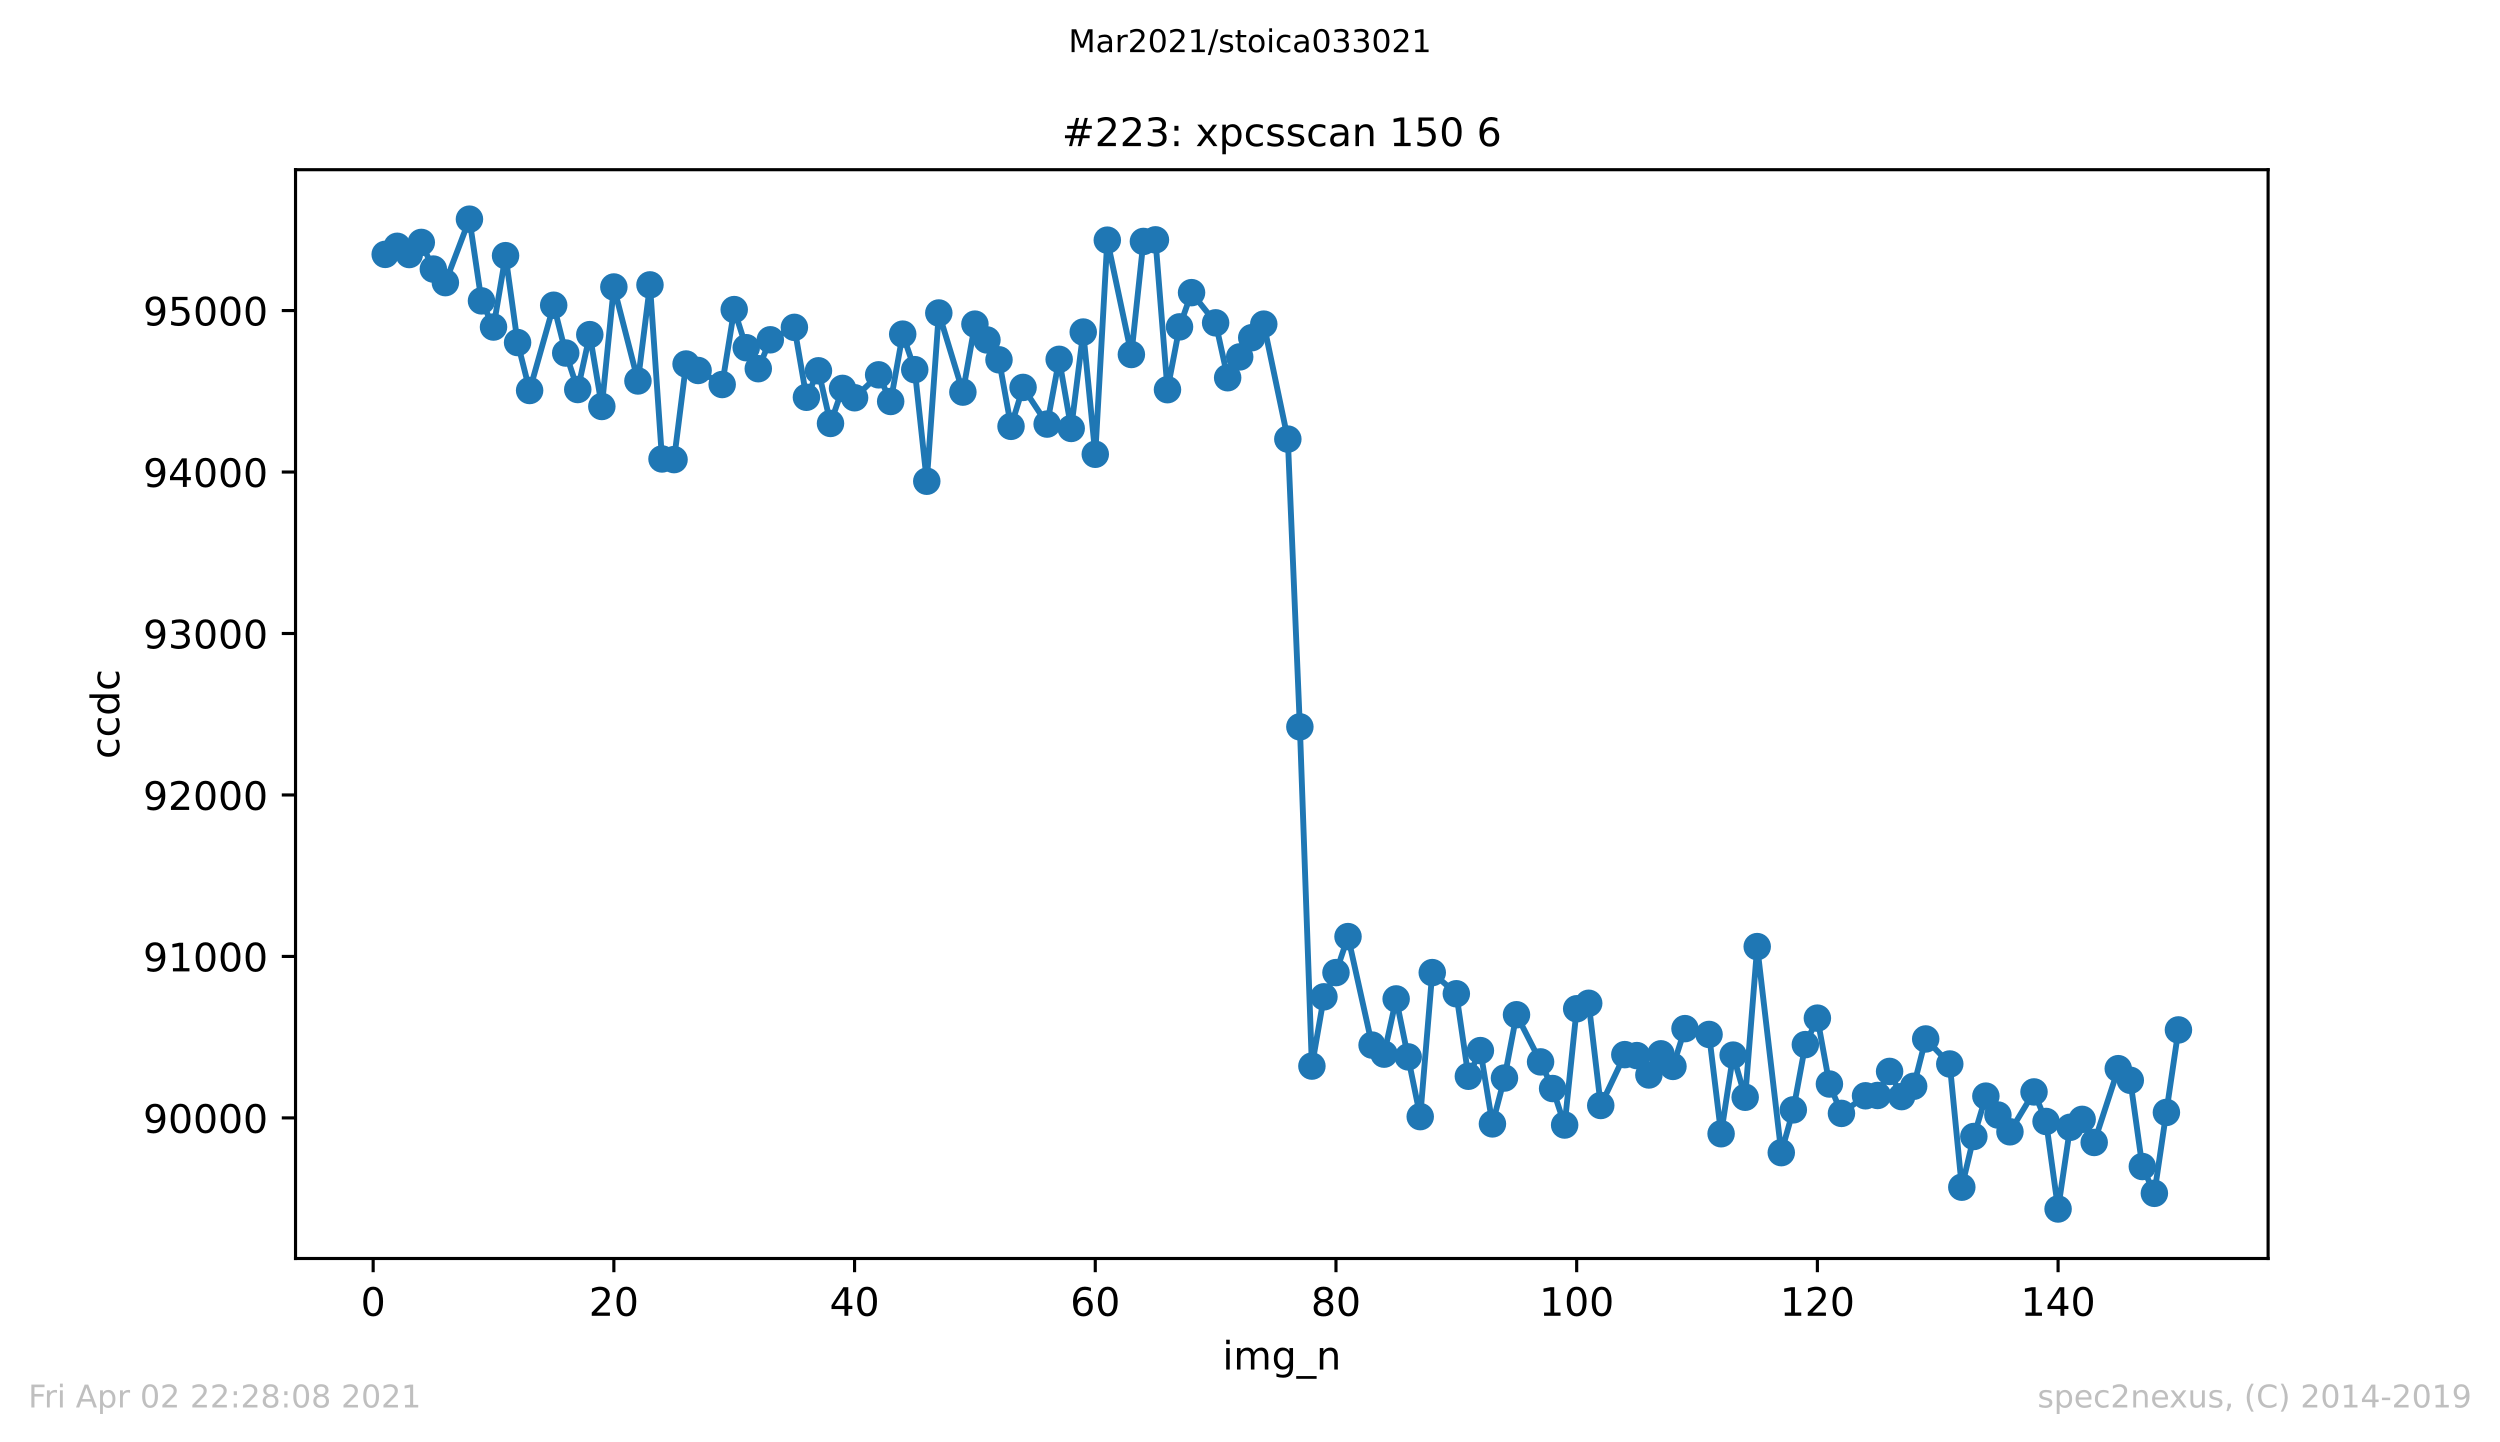 <?xml version="1.0" encoding="utf-8" standalone="no"?>
<!DOCTYPE svg PUBLIC "-//W3C//DTD SVG 1.1//EN"
  "http://www.w3.org/Graphics/SVG/1.1/DTD/svg11.dtd">
<!-- Created with matplotlib (https://matplotlib.org/) -->
<svg height="367.2pt" version="1.1" viewBox="0 0 636.48 367.2" width="636.48pt" xmlns="http://www.w3.org/2000/svg" xmlns:xlink="http://www.w3.org/1999/xlink">
 <defs>
  <style type="text/css">*{stroke-linecap:butt;stroke-linejoin:round;}</style>
 </defs>
 <g id="figure_1">
  <g id="patch_1">
   <path d="M 0 367.2 
L 636.48 367.2 
L 636.48 0 
L 0 0 
z
" style="fill:#ffffff;"/>
  </g>
  <g id="axes_1">
   <g id="patch_2">
    <path d="M 75.24 320.4 
L 577.44 320.4 
L 577.44 43.2 
L 75.24 43.2 
z
" style="fill:#ffffff;"/>
   </g>
   <g id="matplotlib.axis_1">
    <g id="xtick_1">
     <g id="line2d_1">
      <defs>
       <path d="M 0 0 
L 0 3.5 
" id="me58f271aa6" style="stroke:#000000;stroke-width:0.8;"/>
      </defs>
      <g>
       <use style="stroke:#000000;stroke-width:0.8;" x="95.003" xlink:href="#me58f271aa6" y="320.4"/>
      </g>
     </g>
     <g id="text_1">
      <!-- 0 -->
      <g transform="translate(91.822 334.998)scale(0.1 -0.1)">
       <defs>
        <path d="M 31.781 66.406 
Q 24.172 66.406 20.328 58.906 
Q 16.5 51.422 16.5 36.375 
Q 16.5 21.391 20.328 13.891 
Q 24.172 6.391 31.781 6.391 
Q 39.453 6.391 43.281 13.891 
Q 47.125 21.391 47.125 36.375 
Q 47.125 51.422 43.281 58.906 
Q 39.453 66.406 31.781 66.406 
z
M 31.781 74.219 
Q 44.047 74.219 50.516 64.516 
Q 56.984 54.828 56.984 36.375 
Q 56.984 17.969 50.516 8.266 
Q 44.047 -1.422 31.781 -1.422 
Q 19.531 -1.422 13.062 8.266 
Q 6.594 17.969 6.594 36.375 
Q 6.594 54.828 13.062 64.516 
Q 19.531 74.219 31.781 74.219 
z
" id="DejaVuSans-48"/>
       </defs>
       <use xlink:href="#DejaVuSans-48"/>
      </g>
     </g>
    </g>
    <g id="xtick_2">
     <g id="line2d_2">
      <g>
       <use style="stroke:#000000;stroke-width:0.8;" x="156.284" xlink:href="#me58f271aa6" y="320.4"/>
      </g>
     </g>
     <g id="text_2">
      <!-- 20 -->
      <g transform="translate(149.922 334.998)scale(0.1 -0.1)">
       <defs>
        <path d="M 19.188 8.297 
L 53.609 8.297 
L 53.609 0 
L 7.328 0 
L 7.328 8.297 
Q 12.938 14.109 22.625 23.891 
Q 32.328 33.688 34.812 36.531 
Q 39.547 41.844 41.422 45.531 
Q 43.312 49.219 43.312 52.781 
Q 43.312 58.594 39.234 62.25 
Q 35.156 65.922 28.609 65.922 
Q 23.969 65.922 18.812 64.312 
Q 13.672 62.703 7.812 59.422 
L 7.812 69.391 
Q 13.766 71.781 18.938 73 
Q 24.125 74.219 28.422 74.219 
Q 39.75 74.219 46.484 68.547 
Q 53.219 62.891 53.219 53.422 
Q 53.219 48.922 51.531 44.891 
Q 49.859 40.875 45.406 35.406 
Q 44.188 33.984 37.641 27.219 
Q 31.109 20.453 19.188 8.297 
z
" id="DejaVuSans-50"/>
       </defs>
       <use xlink:href="#DejaVuSans-50"/>
       <use x="63.623" xlink:href="#DejaVuSans-48"/>
      </g>
     </g>
    </g>
    <g id="xtick_3">
     <g id="line2d_3">
      <g>
       <use style="stroke:#000000;stroke-width:0.8;" x="217.566" xlink:href="#me58f271aa6" y="320.4"/>
      </g>
     </g>
     <g id="text_3">
      <!-- 40 -->
      <g transform="translate(211.203 334.998)scale(0.1 -0.1)">
       <defs>
        <path d="M 37.797 64.312 
L 12.891 25.391 
L 37.797 25.391 
z
M 35.203 72.906 
L 47.609 72.906 
L 47.609 25.391 
L 58.016 25.391 
L 58.016 17.188 
L 47.609 17.188 
L 47.609 0 
L 37.797 0 
L 37.797 17.188 
L 4.891 17.188 
L 4.891 26.703 
z
" id="DejaVuSans-52"/>
       </defs>
       <use xlink:href="#DejaVuSans-52"/>
       <use x="63.623" xlink:href="#DejaVuSans-48"/>
      </g>
     </g>
    </g>
    <g id="xtick_4">
     <g id="line2d_4">
      <g>
       <use style="stroke:#000000;stroke-width:0.8;" x="278.847" xlink:href="#me58f271aa6" y="320.4"/>
      </g>
     </g>
     <g id="text_4">
      <!-- 60 -->
      <g transform="translate(272.485 334.998)scale(0.1 -0.1)">
       <defs>
        <path d="M 33.016 40.375 
Q 26.375 40.375 22.484 35.828 
Q 18.609 31.297 18.609 23.391 
Q 18.609 15.531 22.484 10.953 
Q 26.375 6.391 33.016 6.391 
Q 39.656 6.391 43.531 10.953 
Q 47.406 15.531 47.406 23.391 
Q 47.406 31.297 43.531 35.828 
Q 39.656 40.375 33.016 40.375 
z
M 52.594 71.297 
L 52.594 62.312 
Q 48.875 64.062 45.094 64.984 
Q 41.312 65.922 37.594 65.922 
Q 27.828 65.922 22.672 59.328 
Q 17.531 52.734 16.797 39.406 
Q 19.672 43.656 24.016 45.922 
Q 28.375 48.188 33.594 48.188 
Q 44.578 48.188 50.953 41.516 
Q 57.328 34.859 57.328 23.391 
Q 57.328 12.156 50.688 5.359 
Q 44.047 -1.422 33.016 -1.422 
Q 20.359 -1.422 13.672 8.266 
Q 6.984 17.969 6.984 36.375 
Q 6.984 53.656 15.188 63.938 
Q 23.391 74.219 37.203 74.219 
Q 40.922 74.219 44.703 73.484 
Q 48.484 72.75 52.594 71.297 
z
" id="DejaVuSans-54"/>
       </defs>
       <use xlink:href="#DejaVuSans-54"/>
       <use x="63.623" xlink:href="#DejaVuSans-48"/>
      </g>
     </g>
    </g>
    <g id="xtick_5">
     <g id="line2d_5">
      <g>
       <use style="stroke:#000000;stroke-width:0.8;" x="340.128" xlink:href="#me58f271aa6" y="320.4"/>
      </g>
     </g>
     <g id="text_5">
      <!-- 80 -->
      <g transform="translate(333.766 334.998)scale(0.1 -0.1)">
       <defs>
        <path d="M 31.781 34.625 
Q 24.75 34.625 20.719 30.859 
Q 16.703 27.094 16.703 20.516 
Q 16.703 13.922 20.719 10.156 
Q 24.75 6.391 31.781 6.391 
Q 38.812 6.391 42.859 10.172 
Q 46.922 13.969 46.922 20.516 
Q 46.922 27.094 42.891 30.859 
Q 38.875 34.625 31.781 34.625 
z
M 21.922 38.812 
Q 15.578 40.375 12.031 44.719 
Q 8.5 49.078 8.5 55.328 
Q 8.5 64.062 14.719 69.141 
Q 20.953 74.219 31.781 74.219 
Q 42.672 74.219 48.875 69.141 
Q 55.078 64.062 55.078 55.328 
Q 55.078 49.078 51.531 44.719 
Q 48 40.375 41.703 38.812 
Q 48.828 37.156 52.797 32.312 
Q 56.781 27.484 56.781 20.516 
Q 56.781 9.906 50.312 4.234 
Q 43.844 -1.422 31.781 -1.422 
Q 19.734 -1.422 13.25 4.234 
Q 6.781 9.906 6.781 20.516 
Q 6.781 27.484 10.781 32.312 
Q 14.797 37.156 21.922 38.812 
z
M 18.312 54.391 
Q 18.312 48.734 21.844 45.562 
Q 25.391 42.391 31.781 42.391 
Q 38.141 42.391 41.719 45.562 
Q 45.312 48.734 45.312 54.391 
Q 45.312 60.062 41.719 63.234 
Q 38.141 66.406 31.781 66.406 
Q 25.391 66.406 21.844 63.234 
Q 18.312 60.062 18.312 54.391 
z
" id="DejaVuSans-56"/>
       </defs>
       <use xlink:href="#DejaVuSans-56"/>
       <use x="63.623" xlink:href="#DejaVuSans-48"/>
      </g>
     </g>
    </g>
    <g id="xtick_6">
     <g id="line2d_6">
      <g>
       <use style="stroke:#000000;stroke-width:0.8;" x="401.41" xlink:href="#me58f271aa6" y="320.4"/>
      </g>
     </g>
     <g id="text_6">
      <!-- 100 -->
      <g transform="translate(391.866 334.998)scale(0.1 -0.1)">
       <defs>
        <path d="M 12.406 8.297 
L 28.516 8.297 
L 28.516 63.922 
L 10.984 60.406 
L 10.984 69.391 
L 28.422 72.906 
L 38.281 72.906 
L 38.281 8.297 
L 54.391 8.297 
L 54.391 0 
L 12.406 0 
z
" id="DejaVuSans-49"/>
       </defs>
       <use xlink:href="#DejaVuSans-49"/>
       <use x="63.623" xlink:href="#DejaVuSans-48"/>
       <use x="127.246" xlink:href="#DejaVuSans-48"/>
      </g>
     </g>
    </g>
    <g id="xtick_7">
     <g id="line2d_7">
      <g>
       <use style="stroke:#000000;stroke-width:0.8;" x="462.691" xlink:href="#me58f271aa6" y="320.4"/>
      </g>
     </g>
     <g id="text_7">
      <!-- 120 -->
      <g transform="translate(453.147 334.998)scale(0.1 -0.1)">
       <use xlink:href="#DejaVuSans-49"/>
       <use x="63.623" xlink:href="#DejaVuSans-50"/>
       <use x="127.246" xlink:href="#DejaVuSans-48"/>
      </g>
     </g>
    </g>
    <g id="xtick_8">
     <g id="line2d_8">
      <g>
       <use style="stroke:#000000;stroke-width:0.8;" x="523.972" xlink:href="#me58f271aa6" y="320.4"/>
      </g>
     </g>
     <g id="text_8">
      <!-- 140 -->
      <g transform="translate(514.428 334.998)scale(0.1 -0.1)">
       <use xlink:href="#DejaVuSans-49"/>
       <use x="63.623" xlink:href="#DejaVuSans-52"/>
       <use x="127.246" xlink:href="#DejaVuSans-48"/>
      </g>
     </g>
    </g>
    <g id="text_9">
     <!-- img_n -->
     <g transform="translate(311.238 348.677)scale(0.1 -0.1)">
      <defs>
       <path d="M 9.422 54.688 
L 18.406 54.688 
L 18.406 0 
L 9.422 0 
z
M 9.422 75.984 
L 18.406 75.984 
L 18.406 64.594 
L 9.422 64.594 
z
" id="DejaVuSans-105"/>
       <path d="M 52 44.188 
Q 55.375 50.25 60.062 53.125 
Q 64.75 56 71.094 56 
Q 79.641 56 84.281 50.016 
Q 88.922 44.047 88.922 33.016 
L 88.922 0 
L 79.891 0 
L 79.891 32.719 
Q 79.891 40.578 77.094 44.375 
Q 74.312 48.188 68.609 48.188 
Q 61.625 48.188 57.562 43.547 
Q 53.516 38.922 53.516 30.906 
L 53.516 0 
L 44.484 0 
L 44.484 32.719 
Q 44.484 40.625 41.703 44.406 
Q 38.922 48.188 33.109 48.188 
Q 26.219 48.188 22.156 43.531 
Q 18.109 38.875 18.109 30.906 
L 18.109 0 
L 9.078 0 
L 9.078 54.688 
L 18.109 54.688 
L 18.109 46.188 
Q 21.188 51.219 25.484 53.609 
Q 29.781 56 35.688 56 
Q 41.656 56 45.828 52.969 
Q 50 49.953 52 44.188 
z
" id="DejaVuSans-109"/>
       <path d="M 45.406 27.984 
Q 45.406 37.75 41.375 43.109 
Q 37.359 48.484 30.078 48.484 
Q 22.859 48.484 18.828 43.109 
Q 14.797 37.75 14.797 27.984 
Q 14.797 18.266 18.828 12.891 
Q 22.859 7.516 30.078 7.516 
Q 37.359 7.516 41.375 12.891 
Q 45.406 18.266 45.406 27.984 
z
M 54.391 6.781 
Q 54.391 -7.172 48.188 -13.984 
Q 42 -20.797 29.203 -20.797 
Q 24.469 -20.797 20.266 -20.094 
Q 16.062 -19.391 12.109 -17.922 
L 12.109 -9.188 
Q 16.062 -11.328 19.922 -12.344 
Q 23.781 -13.375 27.781 -13.375 
Q 36.625 -13.375 41.016 -8.766 
Q 45.406 -4.156 45.406 5.172 
L 45.406 9.625 
Q 42.625 4.781 38.281 2.391 
Q 33.938 0 27.875 0 
Q 17.828 0 11.672 7.656 
Q 5.516 15.328 5.516 27.984 
Q 5.516 40.672 11.672 48.328 
Q 17.828 56 27.875 56 
Q 33.938 56 38.281 53.609 
Q 42.625 51.219 45.406 46.391 
L 45.406 54.688 
L 54.391 54.688 
z
" id="DejaVuSans-103"/>
       <path d="M 50.984 -16.609 
L 50.984 -23.578 
L -0.984 -23.578 
L -0.984 -16.609 
z
" id="DejaVuSans-95"/>
       <path d="M 54.891 33.016 
L 54.891 0 
L 45.906 0 
L 45.906 32.719 
Q 45.906 40.484 42.875 44.328 
Q 39.844 48.188 33.797 48.188 
Q 26.516 48.188 22.312 43.547 
Q 18.109 38.922 18.109 30.906 
L 18.109 0 
L 9.078 0 
L 9.078 54.688 
L 18.109 54.688 
L 18.109 46.188 
Q 21.344 51.125 25.703 53.562 
Q 30.078 56 35.797 56 
Q 45.219 56 50.047 50.172 
Q 54.891 44.344 54.891 33.016 
z
" id="DejaVuSans-110"/>
      </defs>
      <use xlink:href="#DejaVuSans-105"/>
      <use x="27.783" xlink:href="#DejaVuSans-109"/>
      <use x="125.195" xlink:href="#DejaVuSans-103"/>
      <use x="188.672" xlink:href="#DejaVuSans-95"/>
      <use x="238.672" xlink:href="#DejaVuSans-110"/>
     </g>
    </g>
   </g>
   <g id="matplotlib.axis_2">
    <g id="ytick_1">
     <g id="line2d_9">
      <defs>
       <path d="M 0 0 
L -3.5 0 
" id="mb62ea0a52a" style="stroke:#000000;stroke-width:0.8;"/>
      </defs>
      <g>
       <use style="stroke:#000000;stroke-width:0.8;" x="75.24" xlink:href="#mb62ea0a52a" y="284.614"/>
      </g>
     </g>
     <g id="text_10">
      <!-- 90000 -->
      <g transform="translate(36.428 288.414)scale(0.1 -0.1)">
       <defs>
        <path d="M 10.984 1.516 
L 10.984 10.5 
Q 14.703 8.734 18.5 7.812 
Q 22.312 6.891 25.984 6.891 
Q 35.75 6.891 40.891 13.453 
Q 46.047 20.016 46.781 33.406 
Q 43.953 29.203 39.594 26.953 
Q 35.25 24.703 29.984 24.703 
Q 19.047 24.703 12.672 31.312 
Q 6.297 37.938 6.297 49.422 
Q 6.297 60.641 12.938 67.422 
Q 19.578 74.219 30.609 74.219 
Q 43.266 74.219 49.922 64.516 
Q 56.594 54.828 56.594 36.375 
Q 56.594 19.141 48.406 8.859 
Q 40.234 -1.422 26.422 -1.422 
Q 22.703 -1.422 18.891 -0.688 
Q 15.094 0.047 10.984 1.516 
z
M 30.609 32.422 
Q 37.25 32.422 41.125 36.953 
Q 45.016 41.5 45.016 49.422 
Q 45.016 57.281 41.125 61.844 
Q 37.25 66.406 30.609 66.406 
Q 23.969 66.406 20.094 61.844 
Q 16.219 57.281 16.219 49.422 
Q 16.219 41.5 20.094 36.953 
Q 23.969 32.422 30.609 32.422 
z
" id="DejaVuSans-57"/>
       </defs>
       <use xlink:href="#DejaVuSans-57"/>
       <use x="63.623" xlink:href="#DejaVuSans-48"/>
       <use x="127.246" xlink:href="#DejaVuSans-48"/>
       <use x="190.869" xlink:href="#DejaVuSans-48"/>
       <use x="254.492" xlink:href="#DejaVuSans-48"/>
      </g>
     </g>
    </g>
    <g id="ytick_2">
     <g id="line2d_10">
      <g>
       <use style="stroke:#000000;stroke-width:0.8;" x="75.24" xlink:href="#mb62ea0a52a" y="243.505"/>
      </g>
     </g>
     <g id="text_11">
      <!-- 91000 -->
      <g transform="translate(36.428 247.304)scale(0.1 -0.1)">
       <use xlink:href="#DejaVuSans-57"/>
       <use x="63.623" xlink:href="#DejaVuSans-49"/>
       <use x="127.246" xlink:href="#DejaVuSans-48"/>
       <use x="190.869" xlink:href="#DejaVuSans-48"/>
       <use x="254.492" xlink:href="#DejaVuSans-48"/>
      </g>
     </g>
    </g>
    <g id="ytick_3">
     <g id="line2d_11">
      <g>
       <use style="stroke:#000000;stroke-width:0.8;" x="75.24" xlink:href="#mb62ea0a52a" y="202.396"/>
      </g>
     </g>
     <g id="text_12">
      <!-- 92000 -->
      <g transform="translate(36.428 206.195)scale(0.1 -0.1)">
       <use xlink:href="#DejaVuSans-57"/>
       <use x="63.623" xlink:href="#DejaVuSans-50"/>
       <use x="127.246" xlink:href="#DejaVuSans-48"/>
       <use x="190.869" xlink:href="#DejaVuSans-48"/>
       <use x="254.492" xlink:href="#DejaVuSans-48"/>
      </g>
     </g>
    </g>
    <g id="ytick_4">
     <g id="line2d_12">
      <g>
       <use style="stroke:#000000;stroke-width:0.8;" x="75.24" xlink:href="#mb62ea0a52a" y="161.286"/>
      </g>
     </g>
     <g id="text_13">
      <!-- 93000 -->
      <g transform="translate(36.428 165.086)scale(0.1 -0.1)">
       <defs>
        <path d="M 40.578 39.312 
Q 47.656 37.797 51.625 33 
Q 55.609 28.219 55.609 21.188 
Q 55.609 10.406 48.188 4.484 
Q 40.766 -1.422 27.094 -1.422 
Q 22.516 -1.422 17.656 -0.516 
Q 12.797 0.391 7.625 2.203 
L 7.625 11.719 
Q 11.719 9.328 16.594 8.109 
Q 21.484 6.891 26.812 6.891 
Q 36.078 6.891 40.938 10.547 
Q 45.797 14.203 45.797 21.188 
Q 45.797 27.641 41.281 31.266 
Q 36.766 34.906 28.719 34.906 
L 20.219 34.906 
L 20.219 43.016 
L 29.109 43.016 
Q 36.375 43.016 40.234 45.922 
Q 44.094 48.828 44.094 54.297 
Q 44.094 59.906 40.109 62.906 
Q 36.141 65.922 28.719 65.922 
Q 24.656 65.922 20.016 65.031 
Q 15.375 64.156 9.812 62.312 
L 9.812 71.094 
Q 15.438 72.656 20.344 73.438 
Q 25.25 74.219 29.594 74.219 
Q 40.828 74.219 47.359 69.109 
Q 53.906 64.016 53.906 55.328 
Q 53.906 49.266 50.438 45.094 
Q 46.969 40.922 40.578 39.312 
z
" id="DejaVuSans-51"/>
       </defs>
       <use xlink:href="#DejaVuSans-57"/>
       <use x="63.623" xlink:href="#DejaVuSans-51"/>
       <use x="127.246" xlink:href="#DejaVuSans-48"/>
       <use x="190.869" xlink:href="#DejaVuSans-48"/>
       <use x="254.492" xlink:href="#DejaVuSans-48"/>
      </g>
     </g>
    </g>
    <g id="ytick_5">
     <g id="line2d_13">
      <g>
       <use style="stroke:#000000;stroke-width:0.8;" x="75.24" xlink:href="#mb62ea0a52a" y="120.177"/>
      </g>
     </g>
     <g id="text_14">
      <!-- 94000 -->
      <g transform="translate(36.428 123.976)scale(0.1 -0.1)">
       <use xlink:href="#DejaVuSans-57"/>
       <use x="63.623" xlink:href="#DejaVuSans-52"/>
       <use x="127.246" xlink:href="#DejaVuSans-48"/>
       <use x="190.869" xlink:href="#DejaVuSans-48"/>
       <use x="254.492" xlink:href="#DejaVuSans-48"/>
      </g>
     </g>
    </g>
    <g id="ytick_6">
     <g id="line2d_14">
      <g>
       <use style="stroke:#000000;stroke-width:0.8;" x="75.24" xlink:href="#mb62ea0a52a" y="79.068"/>
      </g>
     </g>
     <g id="text_15">
      <!-- 95000 -->
      <g transform="translate(36.428 82.867)scale(0.1 -0.1)">
       <defs>
        <path d="M 10.797 72.906 
L 49.516 72.906 
L 49.516 64.594 
L 19.828 64.594 
L 19.828 46.734 
Q 21.969 47.469 24.109 47.828 
Q 26.266 48.188 28.422 48.188 
Q 40.625 48.188 47.75 41.5 
Q 54.891 34.812 54.891 23.391 
Q 54.891 11.625 47.562 5.094 
Q 40.234 -1.422 26.906 -1.422 
Q 22.312 -1.422 17.547 -0.641 
Q 12.797 0.141 7.719 1.703 
L 7.719 11.625 
Q 12.109 9.234 16.797 8.062 
Q 21.484 6.891 26.703 6.891 
Q 35.156 6.891 40.078 11.328 
Q 45.016 15.766 45.016 23.391 
Q 45.016 31 40.078 35.438 
Q 35.156 39.891 26.703 39.891 
Q 22.75 39.891 18.812 39.016 
Q 14.891 38.141 10.797 36.281 
z
" id="DejaVuSans-53"/>
       </defs>
       <use xlink:href="#DejaVuSans-57"/>
       <use x="63.623" xlink:href="#DejaVuSans-53"/>
       <use x="127.246" xlink:href="#DejaVuSans-48"/>
       <use x="190.869" xlink:href="#DejaVuSans-48"/>
       <use x="254.492" xlink:href="#DejaVuSans-48"/>
      </g>
     </g>
    </g>
    <g id="text_16">
     <!-- ccdc -->
     <g transform="translate(30.348 193.222)rotate(-90)scale(0.1 -0.1)">
      <defs>
       <path d="M 48.781 52.594 
L 48.781 44.188 
Q 44.969 46.297 41.141 47.344 
Q 37.312 48.391 33.406 48.391 
Q 24.656 48.391 19.812 42.844 
Q 14.984 37.312 14.984 27.297 
Q 14.984 17.281 19.812 11.734 
Q 24.656 6.203 33.406 6.203 
Q 37.312 6.203 41.141 7.25 
Q 44.969 8.297 48.781 10.406 
L 48.781 2.094 
Q 45.016 0.344 40.984 -0.531 
Q 36.969 -1.422 32.422 -1.422 
Q 20.062 -1.422 12.781 6.344 
Q 5.516 14.109 5.516 27.297 
Q 5.516 40.672 12.859 48.328 
Q 20.219 56 33.016 56 
Q 37.156 56 41.109 55.141 
Q 45.062 54.297 48.781 52.594 
z
" id="DejaVuSans-99"/>
       <path d="M 45.406 46.391 
L 45.406 75.984 
L 54.391 75.984 
L 54.391 0 
L 45.406 0 
L 45.406 8.203 
Q 42.578 3.328 38.25 0.953 
Q 33.938 -1.422 27.875 -1.422 
Q 17.969 -1.422 11.734 6.484 
Q 5.516 14.406 5.516 27.297 
Q 5.516 40.188 11.734 48.094 
Q 17.969 56 27.875 56 
Q 33.938 56 38.25 53.625 
Q 42.578 51.266 45.406 46.391 
z
M 14.797 27.297 
Q 14.797 17.391 18.875 11.75 
Q 22.953 6.109 30.078 6.109 
Q 37.203 6.109 41.297 11.75 
Q 45.406 17.391 45.406 27.297 
Q 45.406 37.203 41.297 42.844 
Q 37.203 48.484 30.078 48.484 
Q 22.953 48.484 18.875 42.844 
Q 14.797 37.203 14.797 27.297 
z
" id="DejaVuSans-100"/>
      </defs>
      <use xlink:href="#DejaVuSans-99"/>
      <use x="54.98" xlink:href="#DejaVuSans-99"/>
      <use x="109.961" xlink:href="#DejaVuSans-100"/>
      <use x="173.438" xlink:href="#DejaVuSans-99"/>
     </g>
    </g>
   </g>
   <g id="line2d_15">
    <path clip-path="url(#p5f4057c178)" d="M 98.067 64.762 
L 101.131 62.706 
L 104.195 64.803 
L 107.259 61.72 
L 110.324 68.503 
L 113.388 71.956 
L 119.516 55.8 
L 122.58 76.601 
L 125.644 83.261 
L 128.708 65.091 
L 131.772 87.208 
L 134.836 99.417 
L 140.964 77.711 
L 144.028 89.88 
L 147.092 99.17 
L 150.156 85.193 
L 153.22 103.487 
L 156.284 73.066 
L 162.413 96.992 
L 165.477 72.531 
L 168.541 116.847 
L 171.605 117.012 
L 174.669 92.675 
L 177.733 94.319 
L 183.861 97.896 
L 186.925 78.821 
L 189.989 88.523 
L 193.053 93.867 
L 196.117 86.509 
L 202.245 83.343 
L 205.309 101.144 
L 208.374 94.402 
L 211.438 107.803 
L 214.502 98.883 
L 217.566 101.267 
L 223.694 95.429 
L 226.758 102.212 
L 229.822 85.07 
L 232.886 94.114 
L 235.95 122.52 
L 239.014 79.685 
L 245.142 99.828 
L 248.206 82.521 
L 251.27 86.55 
L 254.335 91.606 
L 257.399 108.543 
L 260.463 98.636 
L 266.591 107.968 
L 269.655 91.483 
L 272.719 109.078 
L 275.783 84.535 
L 278.847 115.655 
L 281.911 61.144 
L 288.039 90.25 
L 291.103 61.473 
L 294.167 61.062 
L 297.231 99.211 
L 300.295 83.22 
L 303.36 74.505 
L 309.488 82.192 
L 312.552 96.169 
L 315.616 90.866 
L 318.68 85.974 
L 321.744 82.521 
L 327.872 111.791 
L 330.936 185.048 
L 334 271.418 
L 337.064 253.782 
L 340.128 247.616 
L 343.192 238.449 
L 349.32 266.074 
L 352.385 268.376 
L 355.449 254.317 
L 361.577 284.285 
L 364.641 247.616 
L 370.769 253.001 
L 373.833 274.008 
L 376.897 267.472 
L 379.961 286.135 
L 383.025 274.46 
L 386.089 258.346 
L 392.217 270.349 
L 395.281 277.132 
L 398.345 286.423 
L 401.41 256.824 
L 404.474 255.427 
L 407.538 281.449 
L 413.666 268.5 
L 416.73 268.746 
L 419.794 273.679 
L 422.858 268.294 
L 425.922 271.5 
L 428.986 261.881 
L 435.114 263.361 
L 438.178 288.643 
L 441.242 268.623 
L 444.306 279.352 
L 447.371 240.997 
L 453.499 293.453 
L 456.563 282.559 
L 459.627 265.951 
L 462.691 259.209 
L 465.755 275.981 
L 468.819 283.463 
L 474.947 278.982 
L 478.011 278.9 
L 481.075 272.775 
L 484.139 279.188 
L 487.203 276.557 
L 490.267 264.512 
L 496.396 270.884 
L 499.46 302.25 
L 502.524 289.342 
L 505.588 279.065 
L 508.652 283.874 
L 511.716 288.15 
L 517.844 277.996 
L 520.908 285.519 
L 523.972 307.8 
L 527.036 286.999 
L 530.1 284.984 
L 533.164 290.863 
L 539.292 272.076 
L 542.356 275.036 
L 545.421 296.988 
L 548.485 303.812 
L 554.613 262.21 
L 554.613 262.21 
" style="fill:none;stroke:#1f77b4;stroke-linecap:square;stroke-width:1.5;"/>
    <defs>
     <path d="M 0 3 
C 0.796 3 1.559 2.684 2.121 2.121 
C 2.684 1.559 3 0.796 3 0 
C 3 -0.796 2.684 -1.559 2.121 -2.121 
C 1.559 -2.684 0.796 -3 0 -3 
C -0.796 -3 -1.559 -2.684 -2.121 -2.121 
C -2.684 -1.559 -3 -0.796 -3 0 
C -3 0.796 -2.684 1.559 -2.121 2.121 
C -1.559 2.684 -0.796 3 0 3 
z
" id="m86c1a282bf" style="stroke:#1f77b4;"/>
    </defs>
    <g clip-path="url(#p5f4057c178)">
     <use style="fill:#1f77b4;stroke:#1f77b4;" x="98.067" xlink:href="#m86c1a282bf" y="64.762"/>
     <use style="fill:#1f77b4;stroke:#1f77b4;" x="101.131" xlink:href="#m86c1a282bf" y="62.706"/>
     <use style="fill:#1f77b4;stroke:#1f77b4;" x="104.195" xlink:href="#m86c1a282bf" y="64.803"/>
     <use style="fill:#1f77b4;stroke:#1f77b4;" x="107.259" xlink:href="#m86c1a282bf" y="61.72"/>
     <use style="fill:#1f77b4;stroke:#1f77b4;" x="110.324" xlink:href="#m86c1a282bf" y="68.503"/>
     <use style="fill:#1f77b4;stroke:#1f77b4;" x="113.388" xlink:href="#m86c1a282bf" y="71.956"/>
     <use style="fill:#1f77b4;stroke:#1f77b4;" x="119.516" xlink:href="#m86c1a282bf" y="55.8"/>
     <use style="fill:#1f77b4;stroke:#1f77b4;" x="122.58" xlink:href="#m86c1a282bf" y="76.601"/>
     <use style="fill:#1f77b4;stroke:#1f77b4;" x="125.644" xlink:href="#m86c1a282bf" y="83.261"/>
     <use style="fill:#1f77b4;stroke:#1f77b4;" x="128.708" xlink:href="#m86c1a282bf" y="65.091"/>
     <use style="fill:#1f77b4;stroke:#1f77b4;" x="131.772" xlink:href="#m86c1a282bf" y="87.208"/>
     <use style="fill:#1f77b4;stroke:#1f77b4;" x="134.836" xlink:href="#m86c1a282bf" y="99.417"/>
     <use style="fill:#1f77b4;stroke:#1f77b4;" x="140.964" xlink:href="#m86c1a282bf" y="77.711"/>
     <use style="fill:#1f77b4;stroke:#1f77b4;" x="144.028" xlink:href="#m86c1a282bf" y="89.88"/>
     <use style="fill:#1f77b4;stroke:#1f77b4;" x="147.092" xlink:href="#m86c1a282bf" y="99.17"/>
     <use style="fill:#1f77b4;stroke:#1f77b4;" x="150.156" xlink:href="#m86c1a282bf" y="85.193"/>
     <use style="fill:#1f77b4;stroke:#1f77b4;" x="153.22" xlink:href="#m86c1a282bf" y="103.487"/>
     <use style="fill:#1f77b4;stroke:#1f77b4;" x="156.284" xlink:href="#m86c1a282bf" y="73.066"/>
     <use style="fill:#1f77b4;stroke:#1f77b4;" x="162.413" xlink:href="#m86c1a282bf" y="96.992"/>
     <use style="fill:#1f77b4;stroke:#1f77b4;" x="165.477" xlink:href="#m86c1a282bf" y="72.531"/>
     <use style="fill:#1f77b4;stroke:#1f77b4;" x="168.541" xlink:href="#m86c1a282bf" y="116.847"/>
     <use style="fill:#1f77b4;stroke:#1f77b4;" x="171.605" xlink:href="#m86c1a282bf" y="117.012"/>
     <use style="fill:#1f77b4;stroke:#1f77b4;" x="174.669" xlink:href="#m86c1a282bf" y="92.675"/>
     <use style="fill:#1f77b4;stroke:#1f77b4;" x="177.733" xlink:href="#m86c1a282bf" y="94.319"/>
     <use style="fill:#1f77b4;stroke:#1f77b4;" x="183.861" xlink:href="#m86c1a282bf" y="97.896"/>
     <use style="fill:#1f77b4;stroke:#1f77b4;" x="186.925" xlink:href="#m86c1a282bf" y="78.821"/>
     <use style="fill:#1f77b4;stroke:#1f77b4;" x="189.989" xlink:href="#m86c1a282bf" y="88.523"/>
     <use style="fill:#1f77b4;stroke:#1f77b4;" x="193.053" xlink:href="#m86c1a282bf" y="93.867"/>
     <use style="fill:#1f77b4;stroke:#1f77b4;" x="196.117" xlink:href="#m86c1a282bf" y="86.509"/>
     <use style="fill:#1f77b4;stroke:#1f77b4;" x="202.245" xlink:href="#m86c1a282bf" y="83.343"/>
     <use style="fill:#1f77b4;stroke:#1f77b4;" x="205.309" xlink:href="#m86c1a282bf" y="101.144"/>
     <use style="fill:#1f77b4;stroke:#1f77b4;" x="208.374" xlink:href="#m86c1a282bf" y="94.402"/>
     <use style="fill:#1f77b4;stroke:#1f77b4;" x="211.438" xlink:href="#m86c1a282bf" y="107.803"/>
     <use style="fill:#1f77b4;stroke:#1f77b4;" x="214.502" xlink:href="#m86c1a282bf" y="98.883"/>
     <use style="fill:#1f77b4;stroke:#1f77b4;" x="217.566" xlink:href="#m86c1a282bf" y="101.267"/>
     <use style="fill:#1f77b4;stroke:#1f77b4;" x="223.694" xlink:href="#m86c1a282bf" y="95.429"/>
     <use style="fill:#1f77b4;stroke:#1f77b4;" x="226.758" xlink:href="#m86c1a282bf" y="102.212"/>
     <use style="fill:#1f77b4;stroke:#1f77b4;" x="229.822" xlink:href="#m86c1a282bf" y="85.07"/>
     <use style="fill:#1f77b4;stroke:#1f77b4;" x="232.886" xlink:href="#m86c1a282bf" y="94.114"/>
     <use style="fill:#1f77b4;stroke:#1f77b4;" x="235.95" xlink:href="#m86c1a282bf" y="122.52"/>
     <use style="fill:#1f77b4;stroke:#1f77b4;" x="239.014" xlink:href="#m86c1a282bf" y="79.685"/>
     <use style="fill:#1f77b4;stroke:#1f77b4;" x="245.142" xlink:href="#m86c1a282bf" y="99.828"/>
     <use style="fill:#1f77b4;stroke:#1f77b4;" x="248.206" xlink:href="#m86c1a282bf" y="82.521"/>
     <use style="fill:#1f77b4;stroke:#1f77b4;" x="251.27" xlink:href="#m86c1a282bf" y="86.55"/>
     <use style="fill:#1f77b4;stroke:#1f77b4;" x="254.335" xlink:href="#m86c1a282bf" y="91.606"/>
     <use style="fill:#1f77b4;stroke:#1f77b4;" x="257.399" xlink:href="#m86c1a282bf" y="108.543"/>
     <use style="fill:#1f77b4;stroke:#1f77b4;" x="260.463" xlink:href="#m86c1a282bf" y="98.636"/>
     <use style="fill:#1f77b4;stroke:#1f77b4;" x="266.591" xlink:href="#m86c1a282bf" y="107.968"/>
     <use style="fill:#1f77b4;stroke:#1f77b4;" x="269.655" xlink:href="#m86c1a282bf" y="91.483"/>
     <use style="fill:#1f77b4;stroke:#1f77b4;" x="272.719" xlink:href="#m86c1a282bf" y="109.078"/>
     <use style="fill:#1f77b4;stroke:#1f77b4;" x="275.783" xlink:href="#m86c1a282bf" y="84.535"/>
     <use style="fill:#1f77b4;stroke:#1f77b4;" x="278.847" xlink:href="#m86c1a282bf" y="115.655"/>
     <use style="fill:#1f77b4;stroke:#1f77b4;" x="281.911" xlink:href="#m86c1a282bf" y="61.144"/>
     <use style="fill:#1f77b4;stroke:#1f77b4;" x="288.039" xlink:href="#m86c1a282bf" y="90.25"/>
     <use style="fill:#1f77b4;stroke:#1f77b4;" x="291.103" xlink:href="#m86c1a282bf" y="61.473"/>
     <use style="fill:#1f77b4;stroke:#1f77b4;" x="294.167" xlink:href="#m86c1a282bf" y="61.062"/>
     <use style="fill:#1f77b4;stroke:#1f77b4;" x="297.231" xlink:href="#m86c1a282bf" y="99.211"/>
     <use style="fill:#1f77b4;stroke:#1f77b4;" x="300.295" xlink:href="#m86c1a282bf" y="83.22"/>
     <use style="fill:#1f77b4;stroke:#1f77b4;" x="303.36" xlink:href="#m86c1a282bf" y="74.505"/>
     <use style="fill:#1f77b4;stroke:#1f77b4;" x="309.488" xlink:href="#m86c1a282bf" y="82.192"/>
     <use style="fill:#1f77b4;stroke:#1f77b4;" x="312.552" xlink:href="#m86c1a282bf" y="96.169"/>
     <use style="fill:#1f77b4;stroke:#1f77b4;" x="315.616" xlink:href="#m86c1a282bf" y="90.866"/>
     <use style="fill:#1f77b4;stroke:#1f77b4;" x="318.68" xlink:href="#m86c1a282bf" y="85.974"/>
     <use style="fill:#1f77b4;stroke:#1f77b4;" x="321.744" xlink:href="#m86c1a282bf" y="82.521"/>
     <use style="fill:#1f77b4;stroke:#1f77b4;" x="327.872" xlink:href="#m86c1a282bf" y="111.791"/>
     <use style="fill:#1f77b4;stroke:#1f77b4;" x="330.936" xlink:href="#m86c1a282bf" y="185.048"/>
     <use style="fill:#1f77b4;stroke:#1f77b4;" x="334" xlink:href="#m86c1a282bf" y="271.418"/>
     <use style="fill:#1f77b4;stroke:#1f77b4;" x="337.064" xlink:href="#m86c1a282bf" y="253.782"/>
     <use style="fill:#1f77b4;stroke:#1f77b4;" x="340.128" xlink:href="#m86c1a282bf" y="247.616"/>
     <use style="fill:#1f77b4;stroke:#1f77b4;" x="343.192" xlink:href="#m86c1a282bf" y="238.449"/>
     <use style="fill:#1f77b4;stroke:#1f77b4;" x="349.32" xlink:href="#m86c1a282bf" y="266.074"/>
     <use style="fill:#1f77b4;stroke:#1f77b4;" x="352.385" xlink:href="#m86c1a282bf" y="268.376"/>
     <use style="fill:#1f77b4;stroke:#1f77b4;" x="355.449" xlink:href="#m86c1a282bf" y="254.317"/>
     <use style="fill:#1f77b4;stroke:#1f77b4;" x="358.513" xlink:href="#m86c1a282bf" y="269.075"/>
     <use style="fill:#1f77b4;stroke:#1f77b4;" x="361.577" xlink:href="#m86c1a282bf" y="284.285"/>
     <use style="fill:#1f77b4;stroke:#1f77b4;" x="364.641" xlink:href="#m86c1a282bf" y="247.616"/>
     <use style="fill:#1f77b4;stroke:#1f77b4;" x="370.769" xlink:href="#m86c1a282bf" y="253.001"/>
     <use style="fill:#1f77b4;stroke:#1f77b4;" x="373.833" xlink:href="#m86c1a282bf" y="274.008"/>
     <use style="fill:#1f77b4;stroke:#1f77b4;" x="376.897" xlink:href="#m86c1a282bf" y="267.472"/>
     <use style="fill:#1f77b4;stroke:#1f77b4;" x="379.961" xlink:href="#m86c1a282bf" y="286.135"/>
     <use style="fill:#1f77b4;stroke:#1f77b4;" x="383.025" xlink:href="#m86c1a282bf" y="274.46"/>
     <use style="fill:#1f77b4;stroke:#1f77b4;" x="386.089" xlink:href="#m86c1a282bf" y="258.346"/>
     <use style="fill:#1f77b4;stroke:#1f77b4;" x="392.217" xlink:href="#m86c1a282bf" y="270.349"/>
     <use style="fill:#1f77b4;stroke:#1f77b4;" x="395.281" xlink:href="#m86c1a282bf" y="277.132"/>
     <use style="fill:#1f77b4;stroke:#1f77b4;" x="398.345" xlink:href="#m86c1a282bf" y="286.423"/>
     <use style="fill:#1f77b4;stroke:#1f77b4;" x="401.41" xlink:href="#m86c1a282bf" y="256.824"/>
     <use style="fill:#1f77b4;stroke:#1f77b4;" x="404.474" xlink:href="#m86c1a282bf" y="255.427"/>
     <use style="fill:#1f77b4;stroke:#1f77b4;" x="407.538" xlink:href="#m86c1a282bf" y="281.449"/>
     <use style="fill:#1f77b4;stroke:#1f77b4;" x="413.666" xlink:href="#m86c1a282bf" y="268.5"/>
     <use style="fill:#1f77b4;stroke:#1f77b4;" x="416.73" xlink:href="#m86c1a282bf" y="268.746"/>
     <use style="fill:#1f77b4;stroke:#1f77b4;" x="419.794" xlink:href="#m86c1a282bf" y="273.679"/>
     <use style="fill:#1f77b4;stroke:#1f77b4;" x="422.858" xlink:href="#m86c1a282bf" y="268.294"/>
     <use style="fill:#1f77b4;stroke:#1f77b4;" x="425.922" xlink:href="#m86c1a282bf" y="271.5"/>
     <use style="fill:#1f77b4;stroke:#1f77b4;" x="428.986" xlink:href="#m86c1a282bf" y="261.881"/>
     <use style="fill:#1f77b4;stroke:#1f77b4;" x="435.114" xlink:href="#m86c1a282bf" y="263.361"/>
     <use style="fill:#1f77b4;stroke:#1f77b4;" x="438.178" xlink:href="#m86c1a282bf" y="288.643"/>
     <use style="fill:#1f77b4;stroke:#1f77b4;" x="441.242" xlink:href="#m86c1a282bf" y="268.623"/>
     <use style="fill:#1f77b4;stroke:#1f77b4;" x="444.306" xlink:href="#m86c1a282bf" y="279.352"/>
     <use style="fill:#1f77b4;stroke:#1f77b4;" x="447.371" xlink:href="#m86c1a282bf" y="240.997"/>
     <use style="fill:#1f77b4;stroke:#1f77b4;" x="453.499" xlink:href="#m86c1a282bf" y="293.453"/>
     <use style="fill:#1f77b4;stroke:#1f77b4;" x="456.563" xlink:href="#m86c1a282bf" y="282.559"/>
     <use style="fill:#1f77b4;stroke:#1f77b4;" x="459.627" xlink:href="#m86c1a282bf" y="265.951"/>
     <use style="fill:#1f77b4;stroke:#1f77b4;" x="462.691" xlink:href="#m86c1a282bf" y="259.209"/>
     <use style="fill:#1f77b4;stroke:#1f77b4;" x="465.755" xlink:href="#m86c1a282bf" y="275.981"/>
     <use style="fill:#1f77b4;stroke:#1f77b4;" x="468.819" xlink:href="#m86c1a282bf" y="283.463"/>
     <use style="fill:#1f77b4;stroke:#1f77b4;" x="474.947" xlink:href="#m86c1a282bf" y="278.982"/>
     <use style="fill:#1f77b4;stroke:#1f77b4;" x="478.011" xlink:href="#m86c1a282bf" y="278.9"/>
     <use style="fill:#1f77b4;stroke:#1f77b4;" x="481.075" xlink:href="#m86c1a282bf" y="272.775"/>
     <use style="fill:#1f77b4;stroke:#1f77b4;" x="484.139" xlink:href="#m86c1a282bf" y="279.188"/>
     <use style="fill:#1f77b4;stroke:#1f77b4;" x="487.203" xlink:href="#m86c1a282bf" y="276.557"/>
     <use style="fill:#1f77b4;stroke:#1f77b4;" x="490.267" xlink:href="#m86c1a282bf" y="264.512"/>
     <use style="fill:#1f77b4;stroke:#1f77b4;" x="496.396" xlink:href="#m86c1a282bf" y="270.884"/>
     <use style="fill:#1f77b4;stroke:#1f77b4;" x="499.46" xlink:href="#m86c1a282bf" y="302.25"/>
     <use style="fill:#1f77b4;stroke:#1f77b4;" x="502.524" xlink:href="#m86c1a282bf" y="289.342"/>
     <use style="fill:#1f77b4;stroke:#1f77b4;" x="505.588" xlink:href="#m86c1a282bf" y="279.065"/>
     <use style="fill:#1f77b4;stroke:#1f77b4;" x="508.652" xlink:href="#m86c1a282bf" y="283.874"/>
     <use style="fill:#1f77b4;stroke:#1f77b4;" x="511.716" xlink:href="#m86c1a282bf" y="288.15"/>
     <use style="fill:#1f77b4;stroke:#1f77b4;" x="517.844" xlink:href="#m86c1a282bf" y="277.996"/>
     <use style="fill:#1f77b4;stroke:#1f77b4;" x="520.908" xlink:href="#m86c1a282bf" y="285.519"/>
     <use style="fill:#1f77b4;stroke:#1f77b4;" x="523.972" xlink:href="#m86c1a282bf" y="307.8"/>
     <use style="fill:#1f77b4;stroke:#1f77b4;" x="527.036" xlink:href="#m86c1a282bf" y="286.999"/>
     <use style="fill:#1f77b4;stroke:#1f77b4;" x="530.1" xlink:href="#m86c1a282bf" y="284.984"/>
     <use style="fill:#1f77b4;stroke:#1f77b4;" x="533.164" xlink:href="#m86c1a282bf" y="290.863"/>
     <use style="fill:#1f77b4;stroke:#1f77b4;" x="539.292" xlink:href="#m86c1a282bf" y="272.076"/>
     <use style="fill:#1f77b4;stroke:#1f77b4;" x="542.356" xlink:href="#m86c1a282bf" y="275.036"/>
     <use style="fill:#1f77b4;stroke:#1f77b4;" x="545.421" xlink:href="#m86c1a282bf" y="296.988"/>
     <use style="fill:#1f77b4;stroke:#1f77b4;" x="548.485" xlink:href="#m86c1a282bf" y="303.812"/>
     <use style="fill:#1f77b4;stroke:#1f77b4;" x="551.549" xlink:href="#m86c1a282bf" y="283.217"/>
     <use style="fill:#1f77b4;stroke:#1f77b4;" x="554.613" xlink:href="#m86c1a282bf" y="262.21"/>
    </g>
   </g>
   <g id="patch_3">
    <path d="M 75.24 320.4 
L 75.24 43.2 
" style="fill:none;stroke:#000000;stroke-linecap:square;stroke-linejoin:miter;stroke-width:0.8;"/>
   </g>
   <g id="patch_4">
    <path d="M 577.44 320.4 
L 577.44 43.2 
" style="fill:none;stroke:#000000;stroke-linecap:square;stroke-linejoin:miter;stroke-width:0.8;"/>
   </g>
   <g id="patch_5">
    <path d="M 75.24 320.4 
L 577.44 320.4 
" style="fill:none;stroke:#000000;stroke-linecap:square;stroke-linejoin:miter;stroke-width:0.8;"/>
   </g>
   <g id="patch_6">
    <path d="M 75.24 43.2 
L 577.44 43.2 
" style="fill:none;stroke:#000000;stroke-linecap:square;stroke-linejoin:miter;stroke-width:0.8;"/>
   </g>
   <g id="text_17">
    <!-- #223: xpcsscan 150 6 -->
    <g transform="translate(270.356 37.2)scale(0.1 -0.1)">
     <defs>
      <path d="M 51.125 44 
L 36.922 44 
L 32.812 27.688 
L 47.125 27.688 
z
M 43.797 71.781 
L 38.719 51.516 
L 52.984 51.516 
L 58.109 71.781 
L 65.922 71.781 
L 60.891 51.516 
L 76.125 51.516 
L 76.125 44 
L 58.984 44 
L 54.984 27.688 
L 70.516 27.688 
L 70.516 20.219 
L 53.078 20.219 
L 48 0 
L 40.188 0 
L 45.219 20.219 
L 30.906 20.219 
L 25.875 0 
L 18.016 0 
L 23.094 20.219 
L 7.719 20.219 
L 7.719 27.688 
L 24.906 27.688 
L 29 44 
L 13.281 44 
L 13.281 51.516 
L 30.906 51.516 
L 35.891 71.781 
z
" id="DejaVuSans-35"/>
      <path d="M 11.719 12.406 
L 22.016 12.406 
L 22.016 0 
L 11.719 0 
z
M 11.719 51.703 
L 22.016 51.703 
L 22.016 39.312 
L 11.719 39.312 
z
" id="DejaVuSans-58"/>
      <path id="DejaVuSans-32"/>
      <path d="M 54.891 54.688 
L 35.109 28.078 
L 55.906 0 
L 45.312 0 
L 29.391 21.484 
L 13.484 0 
L 2.875 0 
L 24.125 28.609 
L 4.688 54.688 
L 15.281 54.688 
L 29.781 35.203 
L 44.281 54.688 
z
" id="DejaVuSans-120"/>
      <path d="M 18.109 8.203 
L 18.109 -20.797 
L 9.078 -20.797 
L 9.078 54.688 
L 18.109 54.688 
L 18.109 46.391 
Q 20.953 51.266 25.266 53.625 
Q 29.594 56 35.594 56 
Q 45.562 56 51.781 48.094 
Q 58.016 40.188 58.016 27.297 
Q 58.016 14.406 51.781 6.484 
Q 45.562 -1.422 35.594 -1.422 
Q 29.594 -1.422 25.266 0.953 
Q 20.953 3.328 18.109 8.203 
z
M 48.688 27.297 
Q 48.688 37.203 44.609 42.844 
Q 40.531 48.484 33.406 48.484 
Q 26.266 48.484 22.188 42.844 
Q 18.109 37.203 18.109 27.297 
Q 18.109 17.391 22.188 11.75 
Q 26.266 6.109 33.406 6.109 
Q 40.531 6.109 44.609 11.75 
Q 48.688 17.391 48.688 27.297 
z
" id="DejaVuSans-112"/>
      <path d="M 44.281 53.078 
L 44.281 44.578 
Q 40.484 46.531 36.375 47.5 
Q 32.281 48.484 27.875 48.484 
Q 21.188 48.484 17.844 46.438 
Q 14.5 44.391 14.5 40.281 
Q 14.5 37.156 16.891 35.375 
Q 19.281 33.594 26.516 31.984 
L 29.594 31.297 
Q 39.156 29.25 43.188 25.516 
Q 47.219 21.781 47.219 15.094 
Q 47.219 7.469 41.188 3.016 
Q 35.156 -1.422 24.609 -1.422 
Q 20.219 -1.422 15.453 -0.562 
Q 10.688 0.297 5.422 2 
L 5.422 11.281 
Q 10.406 8.688 15.234 7.391 
Q 20.062 6.109 24.812 6.109 
Q 31.156 6.109 34.562 8.281 
Q 37.984 10.453 37.984 14.406 
Q 37.984 18.062 35.516 20.016 
Q 33.062 21.969 24.703 23.781 
L 21.578 24.516 
Q 13.234 26.266 9.516 29.906 
Q 5.812 33.547 5.812 39.891 
Q 5.812 47.609 11.281 51.797 
Q 16.75 56 26.812 56 
Q 31.781 56 36.172 55.266 
Q 40.578 54.547 44.281 53.078 
z
" id="DejaVuSans-115"/>
      <path d="M 34.281 27.484 
Q 23.391 27.484 19.188 25 
Q 14.984 22.516 14.984 16.5 
Q 14.984 11.719 18.141 8.906 
Q 21.297 6.109 26.703 6.109 
Q 34.188 6.109 38.703 11.406 
Q 43.219 16.703 43.219 25.484 
L 43.219 27.484 
z
M 52.203 31.203 
L 52.203 0 
L 43.219 0 
L 43.219 8.297 
Q 40.141 3.328 35.547 0.953 
Q 30.953 -1.422 24.312 -1.422 
Q 15.922 -1.422 10.953 3.297 
Q 6 8.016 6 15.922 
Q 6 25.141 12.172 29.828 
Q 18.359 34.516 30.609 34.516 
L 43.219 34.516 
L 43.219 35.406 
Q 43.219 41.609 39.141 45 
Q 35.062 48.391 27.688 48.391 
Q 23 48.391 18.547 47.266 
Q 14.109 46.141 10.016 43.891 
L 10.016 52.203 
Q 14.938 54.109 19.578 55.047 
Q 24.219 56 28.609 56 
Q 40.484 56 46.344 49.844 
Q 52.203 43.703 52.203 31.203 
z
" id="DejaVuSans-97"/>
     </defs>
     <use xlink:href="#DejaVuSans-35"/>
     <use x="83.789" xlink:href="#DejaVuSans-50"/>
     <use x="147.412" xlink:href="#DejaVuSans-50"/>
     <use x="211.035" xlink:href="#DejaVuSans-51"/>
     <use x="274.658" xlink:href="#DejaVuSans-58"/>
     <use x="308.35" xlink:href="#DejaVuSans-32"/>
     <use x="340.137" xlink:href="#DejaVuSans-120"/>
     <use x="399.316" xlink:href="#DejaVuSans-112"/>
     <use x="462.793" xlink:href="#DejaVuSans-99"/>
     <use x="517.773" xlink:href="#DejaVuSans-115"/>
     <use x="569.873" xlink:href="#DejaVuSans-115"/>
     <use x="621.973" xlink:href="#DejaVuSans-99"/>
     <use x="676.953" xlink:href="#DejaVuSans-97"/>
     <use x="738.232" xlink:href="#DejaVuSans-110"/>
     <use x="801.611" xlink:href="#DejaVuSans-32"/>
     <use x="833.398" xlink:href="#DejaVuSans-49"/>
     <use x="897.021" xlink:href="#DejaVuSans-53"/>
     <use x="960.645" xlink:href="#DejaVuSans-48"/>
     <use x="1024.268" xlink:href="#DejaVuSans-32"/>
     <use x="1056.055" xlink:href="#DejaVuSans-54"/>
    </g>
   </g>
  </g>
  <g id="text_18">
   <!-- Mar2021/stoica033021 -->
   <g transform="translate(272.034 13.279)scale(0.08 -0.08)">
    <defs>
     <path d="M 9.812 72.906 
L 24.516 72.906 
L 43.109 23.297 
L 61.812 72.906 
L 76.516 72.906 
L 76.516 0 
L 66.891 0 
L 66.891 64.016 
L 48.094 14.016 
L 38.188 14.016 
L 19.391 64.016 
L 19.391 0 
L 9.812 0 
z
" id="DejaVuSans-77"/>
     <path d="M 41.109 46.297 
Q 39.594 47.172 37.812 47.578 
Q 36.031 48 33.891 48 
Q 26.266 48 22.188 43.047 
Q 18.109 38.094 18.109 28.812 
L 18.109 0 
L 9.078 0 
L 9.078 54.688 
L 18.109 54.688 
L 18.109 46.188 
Q 20.953 51.172 25.484 53.578 
Q 30.031 56 36.531 56 
Q 37.453 56 38.578 55.875 
Q 39.703 55.766 41.062 55.516 
z
" id="DejaVuSans-114"/>
     <path d="M 25.391 72.906 
L 33.688 72.906 
L 8.297 -9.281 
L 0 -9.281 
z
" id="DejaVuSans-47"/>
     <path d="M 18.312 70.219 
L 18.312 54.688 
L 36.812 54.688 
L 36.812 47.703 
L 18.312 47.703 
L 18.312 18.016 
Q 18.312 11.328 20.141 9.422 
Q 21.969 7.516 27.594 7.516 
L 36.812 7.516 
L 36.812 0 
L 27.594 0 
Q 17.188 0 13.234 3.875 
Q 9.281 7.766 9.281 18.016 
L 9.281 47.703 
L 2.688 47.703 
L 2.688 54.688 
L 9.281 54.688 
L 9.281 70.219 
z
" id="DejaVuSans-116"/>
     <path d="M 30.609 48.391 
Q 23.391 48.391 19.188 42.75 
Q 14.984 37.109 14.984 27.297 
Q 14.984 17.484 19.156 11.844 
Q 23.344 6.203 30.609 6.203 
Q 37.797 6.203 41.984 11.859 
Q 46.188 17.531 46.188 27.297 
Q 46.188 37.016 41.984 42.703 
Q 37.797 48.391 30.609 48.391 
z
M 30.609 56 
Q 42.328 56 49.016 48.375 
Q 55.719 40.766 55.719 27.297 
Q 55.719 13.875 49.016 6.219 
Q 42.328 -1.422 30.609 -1.422 
Q 18.844 -1.422 12.172 6.219 
Q 5.516 13.875 5.516 27.297 
Q 5.516 40.766 12.172 48.375 
Q 18.844 56 30.609 56 
z
" id="DejaVuSans-111"/>
    </defs>
    <use xlink:href="#DejaVuSans-77"/>
    <use x="86.279" xlink:href="#DejaVuSans-97"/>
    <use x="147.559" xlink:href="#DejaVuSans-114"/>
    <use x="188.672" xlink:href="#DejaVuSans-50"/>
    <use x="252.295" xlink:href="#DejaVuSans-48"/>
    <use x="315.918" xlink:href="#DejaVuSans-50"/>
    <use x="379.541" xlink:href="#DejaVuSans-49"/>
    <use x="443.164" xlink:href="#DejaVuSans-47"/>
    <use x="476.855" xlink:href="#DejaVuSans-115"/>
    <use x="528.955" xlink:href="#DejaVuSans-116"/>
    <use x="568.164" xlink:href="#DejaVuSans-111"/>
    <use x="629.346" xlink:href="#DejaVuSans-105"/>
    <use x="657.129" xlink:href="#DejaVuSans-99"/>
    <use x="712.109" xlink:href="#DejaVuSans-97"/>
    <use x="773.389" xlink:href="#DejaVuSans-48"/>
    <use x="837.012" xlink:href="#DejaVuSans-51"/>
    <use x="900.635" xlink:href="#DejaVuSans-51"/>
    <use x="964.258" xlink:href="#DejaVuSans-48"/>
    <use x="1027.881" xlink:href="#DejaVuSans-50"/>
    <use x="1091.504" xlink:href="#DejaVuSans-49"/>
   </g>
  </g>
  <g id="text_19">
   <!-- Fri Apr 02 22:28:08 2021 -->
   <g style="fill:#808080;opacity:0.5;" transform="translate(7.2 358.336)scale(0.08 -0.08)">
    <defs>
     <path d="M 9.812 72.906 
L 51.703 72.906 
L 51.703 64.594 
L 19.672 64.594 
L 19.672 43.109 
L 48.578 43.109 
L 48.578 34.812 
L 19.672 34.812 
L 19.672 0 
L 9.812 0 
z
" id="DejaVuSans-70"/>
     <path d="M 34.188 63.188 
L 20.797 26.906 
L 47.609 26.906 
z
M 28.609 72.906 
L 39.797 72.906 
L 67.578 0 
L 57.328 0 
L 50.688 18.703 
L 17.828 18.703 
L 11.188 0 
L 0.781 0 
z
" id="DejaVuSans-65"/>
    </defs>
    <use xlink:href="#DejaVuSans-70"/>
    <use x="50.27" xlink:href="#DejaVuSans-114"/>
    <use x="91.383" xlink:href="#DejaVuSans-105"/>
    <use x="119.166" xlink:href="#DejaVuSans-32"/>
    <use x="150.953" xlink:href="#DejaVuSans-65"/>
    <use x="219.361" xlink:href="#DejaVuSans-112"/>
    <use x="282.838" xlink:href="#DejaVuSans-114"/>
    <use x="323.951" xlink:href="#DejaVuSans-32"/>
    <use x="355.738" xlink:href="#DejaVuSans-48"/>
    <use x="419.361" xlink:href="#DejaVuSans-50"/>
    <use x="482.984" xlink:href="#DejaVuSans-32"/>
    <use x="514.771" xlink:href="#DejaVuSans-50"/>
    <use x="578.395" xlink:href="#DejaVuSans-50"/>
    <use x="642.018" xlink:href="#DejaVuSans-58"/>
    <use x="675.709" xlink:href="#DejaVuSans-50"/>
    <use x="739.332" xlink:href="#DejaVuSans-56"/>
    <use x="802.955" xlink:href="#DejaVuSans-58"/>
    <use x="836.646" xlink:href="#DejaVuSans-48"/>
    <use x="900.27" xlink:href="#DejaVuSans-56"/>
    <use x="963.893" xlink:href="#DejaVuSans-32"/>
    <use x="995.68" xlink:href="#DejaVuSans-50"/>
    <use x="1059.303" xlink:href="#DejaVuSans-48"/>
    <use x="1122.926" xlink:href="#DejaVuSans-50"/>
    <use x="1186.549" xlink:href="#DejaVuSans-49"/>
   </g>
  </g>
  <g id="text_20">
   <!-- spec2nexus, (C) 2014-2019 -->
   <g style="fill:#808080;opacity:0.5;" transform="translate(518.735 358.336)scale(0.08 -0.08)">
    <defs>
     <path d="M 56.203 29.594 
L 56.203 25.203 
L 14.891 25.203 
Q 15.484 15.922 20.484 11.062 
Q 25.484 6.203 34.422 6.203 
Q 39.594 6.203 44.453 7.469 
Q 49.312 8.734 54.109 11.281 
L 54.109 2.781 
Q 49.266 0.734 44.188 -0.344 
Q 39.109 -1.422 33.891 -1.422 
Q 20.797 -1.422 13.156 6.188 
Q 5.516 13.812 5.516 26.812 
Q 5.516 40.234 12.766 48.109 
Q 20.016 56 32.328 56 
Q 43.359 56 49.781 48.891 
Q 56.203 41.797 56.203 29.594 
z
M 47.219 32.234 
Q 47.125 39.594 43.094 43.984 
Q 39.062 48.391 32.422 48.391 
Q 24.906 48.391 20.391 44.141 
Q 15.875 39.891 15.188 32.172 
z
" id="DejaVuSans-101"/>
     <path d="M 8.5 21.578 
L 8.5 54.688 
L 17.484 54.688 
L 17.484 21.922 
Q 17.484 14.156 20.5 10.266 
Q 23.531 6.391 29.594 6.391 
Q 36.859 6.391 41.078 11.031 
Q 45.312 15.672 45.312 23.688 
L 45.312 54.688 
L 54.297 54.688 
L 54.297 0 
L 45.312 0 
L 45.312 8.406 
Q 42.047 3.422 37.719 1 
Q 33.406 -1.422 27.688 -1.422 
Q 18.266 -1.422 13.375 4.438 
Q 8.5 10.297 8.5 21.578 
z
M 31.109 56 
z
" id="DejaVuSans-117"/>
     <path d="M 11.719 12.406 
L 22.016 12.406 
L 22.016 4 
L 14.016 -11.625 
L 7.719 -11.625 
L 11.719 4 
z
" id="DejaVuSans-44"/>
     <path d="M 31 75.875 
Q 24.469 64.656 21.281 53.656 
Q 18.109 42.672 18.109 31.391 
Q 18.109 20.125 21.312 9.062 
Q 24.516 -2 31 -13.188 
L 23.188 -13.188 
Q 15.875 -1.703 12.234 9.375 
Q 8.594 20.453 8.594 31.391 
Q 8.594 42.281 12.203 53.312 
Q 15.828 64.359 23.188 75.875 
z
" id="DejaVuSans-40"/>
     <path d="M 64.406 67.281 
L 64.406 56.891 
Q 59.422 61.531 53.781 63.812 
Q 48.141 66.109 41.797 66.109 
Q 29.297 66.109 22.656 58.469 
Q 16.016 50.828 16.016 36.375 
Q 16.016 21.969 22.656 14.328 
Q 29.297 6.688 41.797 6.688 
Q 48.141 6.688 53.781 8.984 
Q 59.422 11.281 64.406 15.922 
L 64.406 5.609 
Q 59.234 2.094 53.438 0.328 
Q 47.656 -1.422 41.219 -1.422 
Q 24.656 -1.422 15.125 8.703 
Q 5.609 18.844 5.609 36.375 
Q 5.609 53.953 15.125 64.078 
Q 24.656 74.219 41.219 74.219 
Q 47.75 74.219 53.531 72.484 
Q 59.328 70.75 64.406 67.281 
z
" id="DejaVuSans-67"/>
     <path d="M 8.016 75.875 
L 15.828 75.875 
Q 23.141 64.359 26.781 53.312 
Q 30.422 42.281 30.422 31.391 
Q 30.422 20.453 26.781 9.375 
Q 23.141 -1.703 15.828 -13.188 
L 8.016 -13.188 
Q 14.5 -2 17.703 9.062 
Q 20.906 20.125 20.906 31.391 
Q 20.906 42.672 17.703 53.656 
Q 14.5 64.656 8.016 75.875 
z
" id="DejaVuSans-41"/>
     <path d="M 4.891 31.391 
L 31.203 31.391 
L 31.203 23.391 
L 4.891 23.391 
z
" id="DejaVuSans-45"/>
    </defs>
    <use xlink:href="#DejaVuSans-115"/>
    <use x="52.1" xlink:href="#DejaVuSans-112"/>
    <use x="115.576" xlink:href="#DejaVuSans-101"/>
    <use x="177.1" xlink:href="#DejaVuSans-99"/>
    <use x="232.08" xlink:href="#DejaVuSans-50"/>
    <use x="295.703" xlink:href="#DejaVuSans-110"/>
    <use x="359.082" xlink:href="#DejaVuSans-101"/>
    <use x="418.855" xlink:href="#DejaVuSans-120"/>
    <use x="478.035" xlink:href="#DejaVuSans-117"/>
    <use x="541.414" xlink:href="#DejaVuSans-115"/>
    <use x="593.514" xlink:href="#DejaVuSans-44"/>
    <use x="625.301" xlink:href="#DejaVuSans-32"/>
    <use x="657.088" xlink:href="#DejaVuSans-40"/>
    <use x="696.102" xlink:href="#DejaVuSans-67"/>
    <use x="765.926" xlink:href="#DejaVuSans-41"/>
    <use x="804.939" xlink:href="#DejaVuSans-32"/>
    <use x="836.727" xlink:href="#DejaVuSans-50"/>
    <use x="900.35" xlink:href="#DejaVuSans-48"/>
    <use x="963.973" xlink:href="#DejaVuSans-49"/>
    <use x="1027.596" xlink:href="#DejaVuSans-52"/>
    <use x="1091.219" xlink:href="#DejaVuSans-45"/>
    <use x="1127.303" xlink:href="#DejaVuSans-50"/>
    <use x="1190.926" xlink:href="#DejaVuSans-48"/>
    <use x="1254.549" xlink:href="#DejaVuSans-49"/>
    <use x="1318.172" xlink:href="#DejaVuSans-57"/>
   </g>
  </g>
 </g>
 <defs>
  <clipPath id="p5f4057c178">
   <rect height="277.2" width="502.2" x="75.24" y="43.2"/>
  </clipPath>
 </defs>
</svg>
